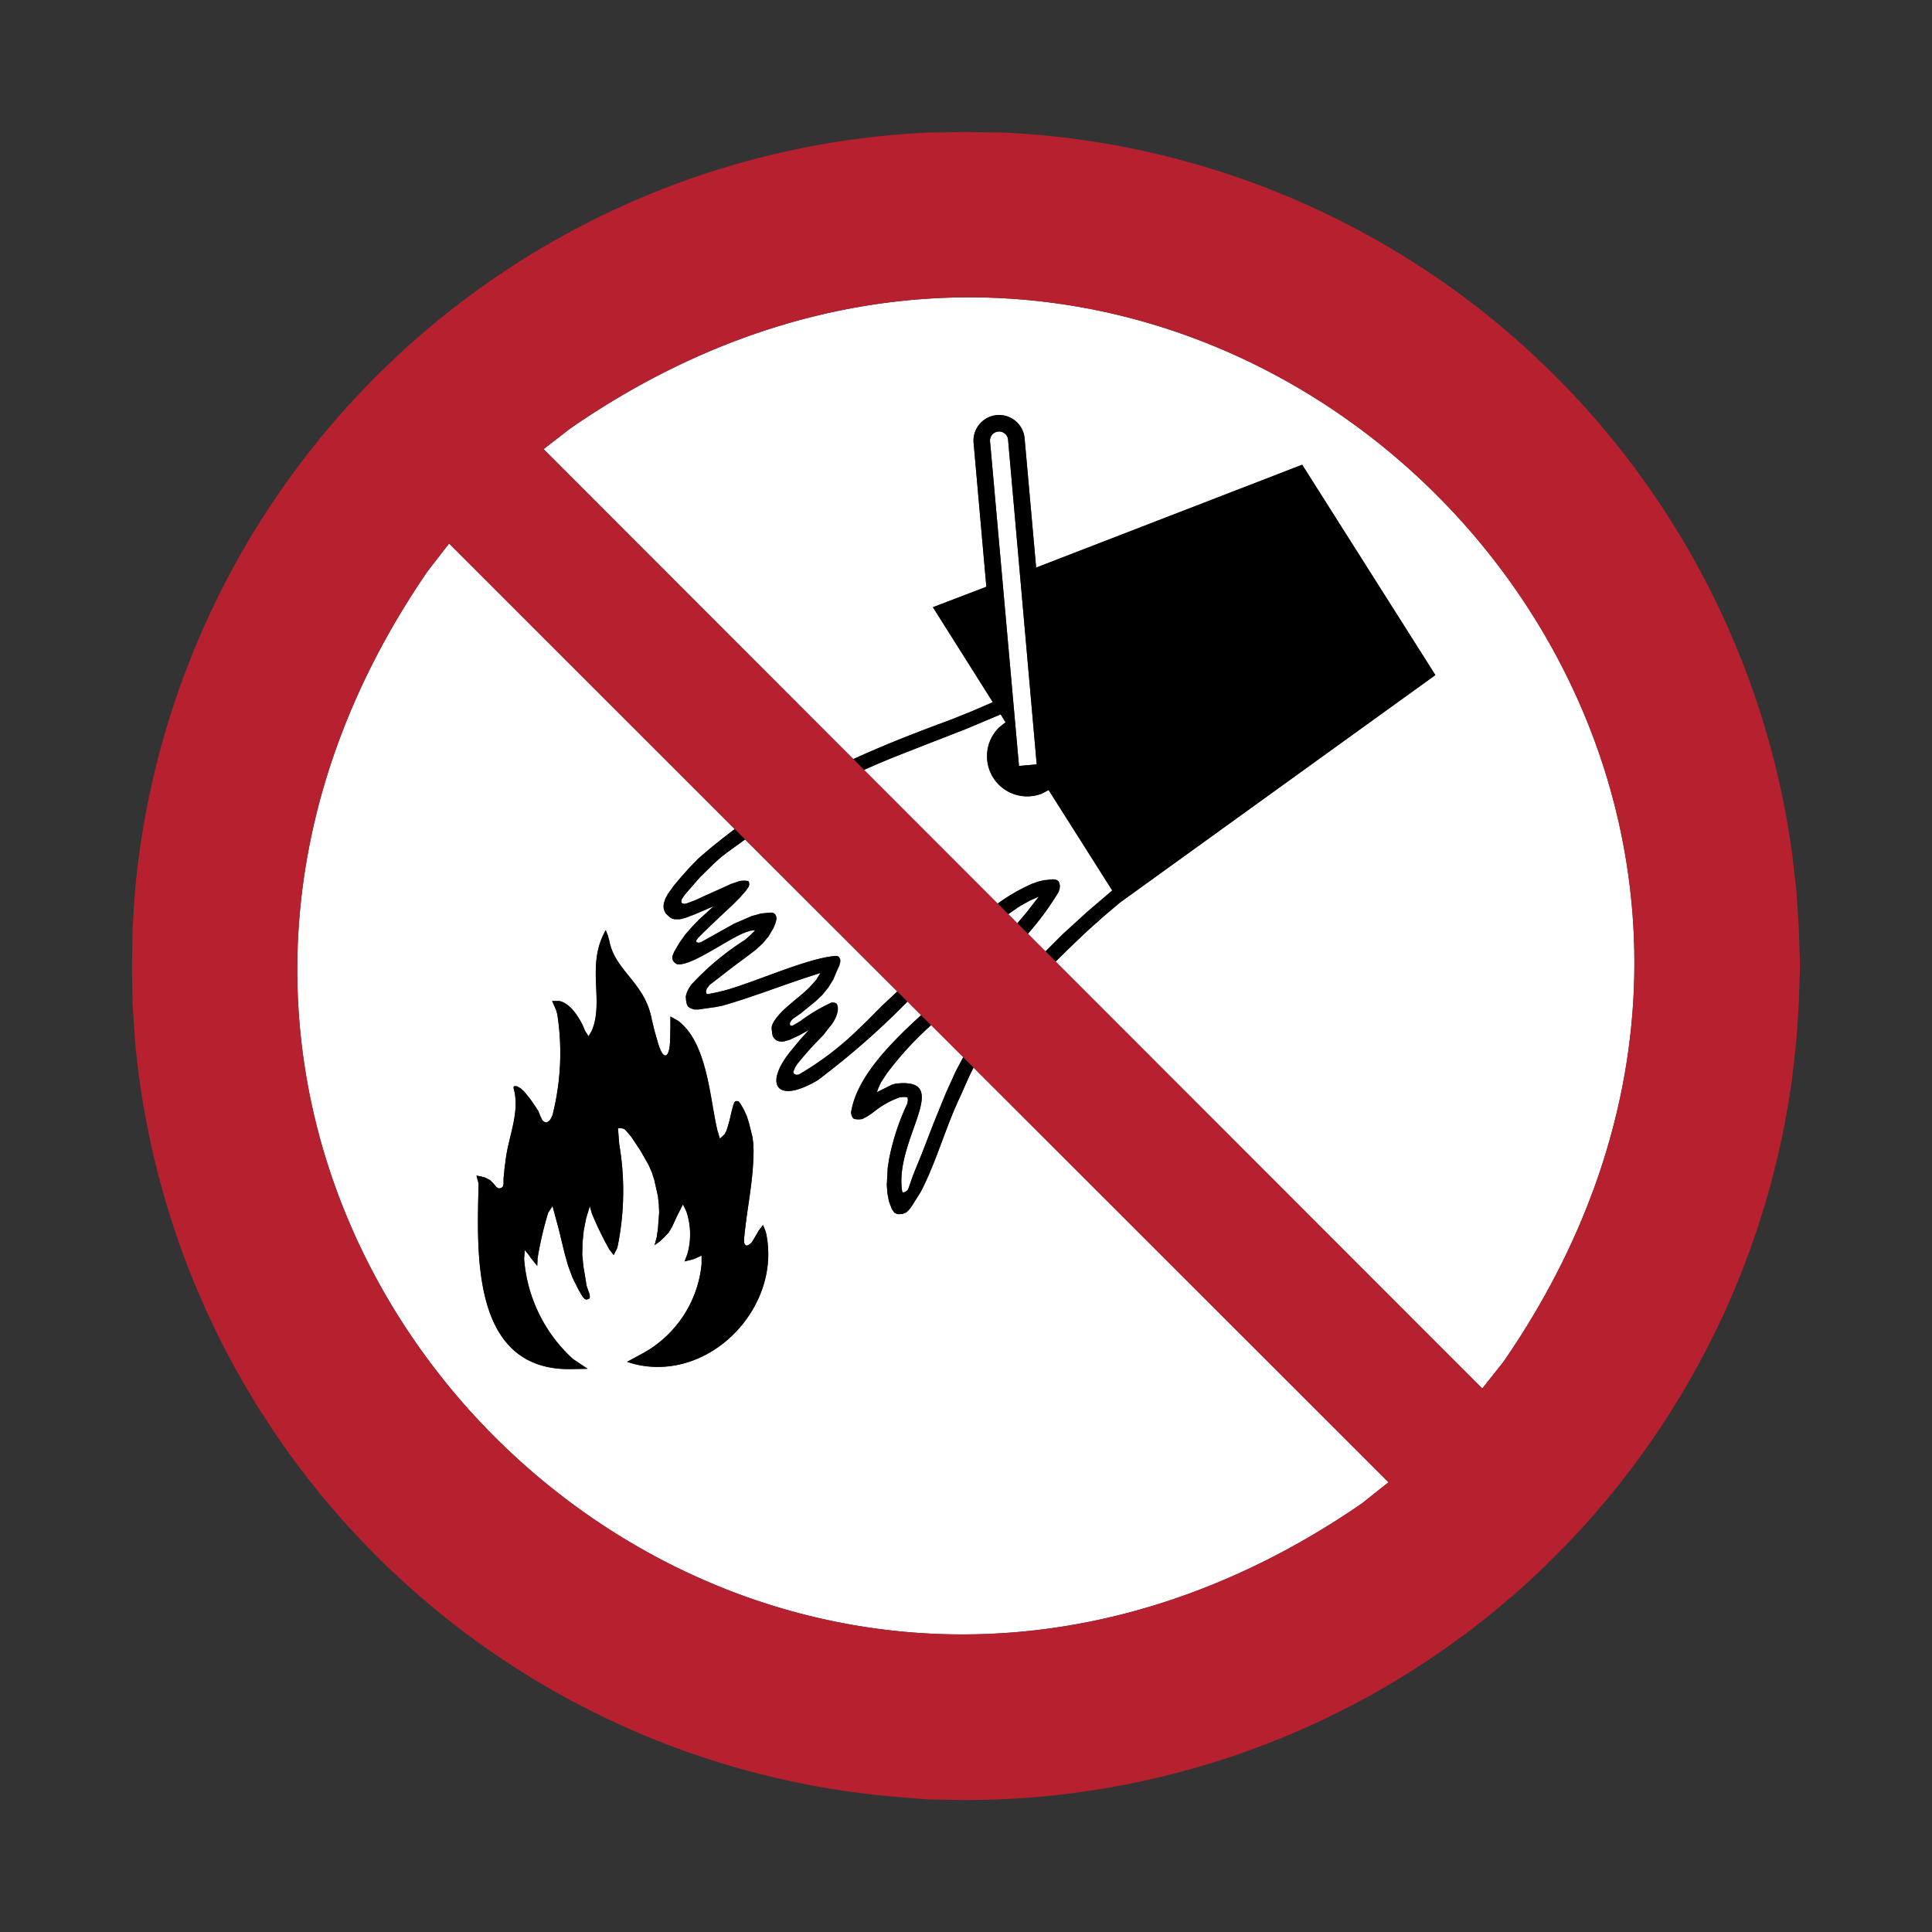 <?xml version="1.0" encoding="UTF-8"?>
<svg xmlns="http://www.w3.org/2000/svg" id="Layer_1" data-name="Layer 1" width="30mm" height="30mm" viewBox="0 0 85.039 85.039"><rect x="0" y="0" width="85.039" height="85.039" fill="#333333" stroke="none"/><title>ISO7010_P</title><path d="M43.575,19.392l1.277,14.321.78-.067L44.369,19.325A.4.4,0,0,0,43.575,19.392Z" style="fill:#fff"/><path d="M25.1,18.862l-1.172.906L37.559,33.412c1.352-.619,2.773-1.176,4.309-1.741L42.8,31.3l.9-.39-2.635-4.178,2.353-.9-.564-6.368a1.127,1.127,0,0,1,2.244-.2l.511,5.724,11.71-4.528,5.863,9.257L49.29,39.732l-.713.605-.7.618c-.476.447-.95.9-1.415,1.366L65.244,61.115l.932-1.173C85.342,32.161,52.858-.326,25.1,18.862Z" style="fill:#fff"/><path d="M45.727,39.463l-.391.175-.389.215c-.2.12-.377.257-.566.385l.4.4.394-.464Z" style="fill:#fff"/><path d="M39.031,47.255l-.255.39-.1.215-.08.215.645-.322.175-.054c2.628-.3-.1,2.5.3,4.769l.026.014H39.8l.081-.041.067-.053.041-.081.067-.188.121-.349.134-.336.269-.658.525-1.357.551-1.344.3-.658c.129-.307.294-.59.447-.881l-1.414-1.413A14.436,14.436,0,0,0,39.031,47.255Z" style="fill:#fff"/><path d="M47.851,40.135l1.1-.94-2.8-4.42-.31.161a1.768,1.768,0,0,1-1.855-2.929l.269-.215-.215-.349-1.56.658-1.559.605-1.573.618c-.448.18-.886.37-1.32.563l5.882,5.886A8.2,8.2,0,0,1,45.43,38.9l.27-.094.269-.067c.187.011.519-.126.645.094l.04.148-.013.134-.041.135A12.435,12.435,0,0,1,45.243,41.1l.773.774.759-.759Z" style="fill:#fff"/><path d="M31.731,37.73l-.31.282-.605.592-.551.631-.134.161-.121.175-.027.107.013.054.027.04.054.014h.054l.107-.027.39-.148L31,39.436l.78-.349.377-.174.4-.135.2-.013.121.013.04.014.027.04.013.107-.026.095-.121.174-.283.323-.3.3-.618.578-.605.578-.3.3-.067.094-.027.041.027.053.094.027.108-.027,1.465-.819.78-.336.4-.108.43-.04.094.013.081.054.054.108.013.107-.053.2-.081.2-.215.363-.269.322-.309.282-.336.256-.673.5-.658.51-.35.269-.121.161-.04.107.013.108.041.028h.053l.121-.028.215-.04.39-.094c1.3-.349,3.769-1.48,4.935-1.518l.08.04.054.094.013.108-.053.2-.094.2-.162.389-.215.35-.269.335-.3.283-.658.537-.35.242-.067.08-.054.094v.054l.013.054.054.013h.054l.188-.107.175-.108a7.509,7.509,0,0,1,1.358-.806h.107l.095.041c.2.288-.113.844-.31,1.048l-.255.335-.3.31-.282.3-.283.323-.268.322L35,46.973l-.081.2.013.054.027.04.094.04.108-.013a13.2,13.2,0,0,0,2.447-1.827l.6-.578.592-.6.618-.577.074-.071-6.7-6.692-.732.529Z" style="fill:#fff"/><path d="M42.647,47.4l-.376.847c-.654,1.371-1.059,2.9-1.748,4.218l-.39.618-.107.148-.134.134-.162.067-.188.014-.094-.027-.081-.04-.107-.148-.135-.349-.067-.363-.027-.363.04-.739.054-.362a10.307,10.307,0,0,1,.807-2.472l.013-.054.014-.108-.014-.121-.094-.013h-.134L39.6,48.3a3.937,3.937,0,0,0-1.076.592l-.175.134-.188.121-.2.107-.107.013H37.74l-.121-.013-.054-.026-.026-.027-.054-.108-.027-.107c.212-1.471,1.567-2.924,3.085-4.3l-.6-.6a34.448,34.448,0,0,1-3.572,3.171l-.242.189-.148.107c-1.816,1.074-2.384.166-1.143-1.33l.377-.457.39-.43-.417.229-.43.2-.229.068-.121.013-.121-.013-.108-.041-.094-.08-.067-.095-.027-.12-.027-.242.014-.108c.24-.64,1.24-1.238,1.694-1.733l.255-.282.189-.309L35.576,43c-1.229.4-2.576.93-3.8,1.276l-.282.054-.753.107h-.189l-.174-.067-.081-.054-.054-.08-.04-.189-.014-.188.054-.188.081-.161.107-.161a11.8,11.8,0,0,1,2.367-1.975l.242-.215.215-.215-.229.027-.2.067c-.707.253-2.194,1.36-2.891,1.411h-.121l-.094-.054-.081-.08-.04-.108V42.1l.081-.2.228-.39.256-.362.295-.336.31-.323.658-.6-.847.363-.43.161-.215.054h-.242l-.108-.027-.094-.054-.175-.161-.053-.094-.041-.108-.013-.121.013-.121.068-.215.107-.2.269-.376.336-.4.35-.39.376-.39c.538-.476,1.077-.9,1.617-1.31L19.768,23.924l-.932,1.2c-19.129,27.813,13.3,60.2,41.107,41.053l1.172-.932L42.85,46.991ZM27.912,60.032l-.309-.094.672-.363a5.039,5.039,0,0,0,2.609-3.937v-.375l-.363.16-.39.095.121-.309a3.156,3.156,0,0,0-.041-1.9l-.147-.3-.256.5-.229.5-.147.242-.189.2-.2.189-.229.161.094-.35.054-.362.054-.726L29,53.005l-.04-.362-.161-.712-.108-.336-.148-.336-.363-.632-.4-.6-.242-.282-.067-.054-.081-.027-.188-.013.054.7a12.237,12.237,0,0,1-.081,4.568l-.161.323-.189-.242a14.226,14.226,0,0,1-.78-1.612l-.08-.3-.162.524-.107.537-.054.538-.013.537.054.538.094.55.04.269.081.242.053.134.014.148-.027.054-.067.027L25.8,57.2l-.067-.027-.094-.107-.067-.108-.134-.241L25.2,56.23l-.188-.511L24.86,55.2l-.255-1.061-.282-1.048-.189.282a15.093,15.093,0,0,0-.47,2.016l-.014.335-.282-.349-.121-.175-.148-.174-.027.389a6.639,6.639,0,0,0,2.152,4.407l.645.43-.726.013c-4.444.077-4.138-5.184-4.074-8.168l-.094-.349.2.04.2.054.2.107.148.148.134.161.094.054.108-.014.081-.067.026-.094V51.89l.041-.43.054-.416c.125-1.035.642-2.092.349-3.144v-.054l.014-.04h.121l.174.094.162.148.269.336.241.349.108.175.081.2.094.2.081.067.094.027.094-.04.08-.081.095-.188a11.1,11.1,0,0,0,.215-4.447l-.054-.2-.175-.39h.3c.519.078.979.851,1.143,1.3l.161.255.148-.255c.518-1.27-.186-2.675.471-4.151l.134-.269.094.228.067.242c.243,1.325,1.576,1.838,1.869,3.466l.121.5.135.471c.264.941.539.7.551-.094l.013-.511v-.5l.336.188c1.3.977,1.4,3.434,1.735,4.837l.107.349.108-.094.107-.107.068-.135c.189-.528.2-.836.349-1.25l.04-.053.081-.013.067.013.095.121.147.269.121.268.094.3.148.591.041.295.013.3c-.007,1.436-.293,2.532-.417,3.923v.148l.027.08.054.054H32.9l.081-.04.108-.094.161-.269.148-.255.188-.242.121.3C34.454,57.5,31.255,60.869,27.912,60.032Z" style="fill:#fff"/><path d="M48.577,40.337l.713-.605L63.178,29.71l-5.863-9.257-11.71,4.528-.511-5.724a1.127,1.127,0,0,0-2.244.2l.564,6.368-2.353.9L43.7,30.905l-.9.39-.928.376c-1.536.565-2.957,1.122-4.309,1.741l.475.475c.434-.193.872-.383,1.32-.563l1.573-.618,1.559-.605,1.56-.658.215.349-.269.215a1.768,1.768,0,0,0,1.855,2.929l.31-.161,2.8,4.42-1.1.94-1.076.981-.759.759.446.446c.465-.464.939-.919,1.415-1.366Zm-3.725-6.624L43.575,19.392a.4.4,0,0,1,.794-.067l1.263,14.321Z"/><path d="M30.346,38.187l-.35.39-.336.4-.269.376-.107.2-.068.215-.013.121.013.121.041.108.053.094.175.161.094.054.108.027h.242l.215-.054.43-.161.847-.363-.658.6-.31.323-.295.336-.256.362-.228.39-.081.2V42.2l.04.108.081.08.094.054h.121c.7-.051,2.184-1.158,2.891-1.411l.2-.067.229-.027-.215.215-.242.215a11.8,11.8,0,0,0-2.367,1.975l-.107.161-.081.161-.054.188.014.188.04.189.054.08.081.054.174.067h.189l.753-.107.282-.054C33,43.927,34.347,43.4,35.576,43l.538-.175-.189.309-.255.282c-.454.5-1.454,1.093-1.694,1.733l-.014.108.027.242.027.12.067.095.094.08.108.041.121.013.121-.013.229-.068.43-.2.417-.229-.39.43-.377.457c-1.241,1.5-.673,2.4,1.143,1.33l.148-.107.242-.189a34.448,34.448,0,0,0,3.572-3.171l-.446-.446-.074.071-.618.577-.592.6-.6.578A13.2,13.2,0,0,1,35.159,47.3l-.108.013-.094-.04-.027-.04-.013-.054.081-.2.121-.174.268-.322.283-.323.282-.3.3-.31.255-.335c.2-.2.514-.76.31-1.048l-.095-.041h-.107a7.509,7.509,0,0,0-1.358.806l-.175.108-.188.107h-.054l-.054-.013-.013-.054v-.054l.054-.094.067-.08.35-.242.658-.537.3-.283.269-.335.215-.35.162-.389.094-.2.053-.2-.013-.108-.054-.094-.08-.04c-1.166.038-3.631,1.169-4.935,1.518l-.39.094-.215.04-.121.028h-.053l-.041-.028-.013-.108.04-.107.121-.161.35-.269.658-.51.673-.5.336-.256.309-.282.269-.322.215-.363.081-.2.053-.2-.013-.107-.054-.108-.081-.054-.094-.013-.43.04-.4.108-.78.336-1.465.819-.108.027-.094-.027-.027-.053.027-.041.067-.094.3-.3.605-.578.618-.578.3-.3.283-.323.121-.174.026-.095-.013-.107-.027-.04-.04-.014-.121-.013-.2.013-.4.135-.377.174-.78.349-.376.175-.39.148-.107.027h-.054l-.054-.014L30,39.732l-.013-.054.027-.107.121-.175.134-.161.551-.631.605-.592.31-.282.336-.255.732-.529-.46-.459c-.54.407-1.079.834-1.617,1.31Z"/><path d="M46.641,39.114l.013-.134-.04-.148c-.126-.22-.458-.083-.645-.094l-.269.067-.27.094a8.2,8.2,0,0,0-1.514.874l.465.465c.189-.128.371-.265.566-.385l.389-.215.391-.175-.552.712-.394.464.462.462A12.435,12.435,0,0,0,46.6,39.249Z"/><path d="M37.458,48.989l.027.107.054.108.026.027.054.026.121.013h.108l.107-.013.2-.107.188-.121.175-.134A3.937,3.937,0,0,1,39.6,48.3l.121-.013h.134l.094.013.014.121-.014.108-.013.054a10.307,10.307,0,0,0-.807,2.472l-.054.362-.04.739.027.363.067.363.135.349.107.148.081.04.094.027.188-.014.162-.067.134-.134.107-.148.39-.618c.689-1.323,1.094-2.847,1.748-4.218l.376-.847.2-.412-.455-.455c-.153.291-.318.574-.447.881l-.3.658L41.1,49.419l-.525,1.357-.269.658-.134.336-.121.349-.067.188-.041.081-.067.053-.081.041h-.054l-.026-.014c-.4-2.27,2.332-5.074-.3-4.769l-.175.054-.645.322.08-.215.1-.215.255-.39a14.436,14.436,0,0,1,1.95-2.132l-.438-.437C39.025,46.065,37.67,47.518,37.458,48.989Z"/><path d="M33.586,53.919l-.188.242-.148.255-.161.269-.108.094-.081.04h-.067l-.054-.054-.027-.08v-.148c.124-1.391.41-2.487.417-3.923l-.013-.3-.041-.295-.148-.591-.094-.3-.121-.268L32.6,48.6l-.095-.121-.067-.013-.081.013-.04.053c-.151.414-.16.722-.349,1.25l-.068.135-.107.107-.108.094-.107-.349c-.339-1.4-.44-3.86-1.735-4.837l-.336-.188v.5l-.013.511c-.012.8-.287,1.035-.551.094l-.135-.471-.121-.5c-.293-1.628-1.626-2.141-1.869-3.466l-.067-.242-.094-.228-.134.269c-.657,1.476.047,2.881-.471,4.151l-.148.255-.161-.255c-.164-.452-.624-1.225-1.143-1.3h-.3l.175.39.054.2a11.1,11.1,0,0,1-.215,4.447l-.095.188-.08.081-.094.04-.094-.027-.081-.067-.094-.2-.081-.2-.108-.175-.241-.349-.269-.336-.162-.148-.174-.094h-.121l-.014.04V47.9c.293,1.052-.224,2.109-.349,3.144l-.054.416-.041.43v.242l-.026.094-.081.067-.108.014-.094-.054-.134-.161-.148-.148-.2-.107-.2-.054-.2-.04.094.349c-.064,2.984-.37,8.245,4.074,8.168l.726-.013-.645-.43a6.639,6.639,0,0,1-2.152-4.407l.027-.389.148.174.121.175.282.349.014-.335a15.093,15.093,0,0,1,.47-2.016l.189-.282.282,1.048L24.86,55.2l.148.524.188.511.243.484.134.241.067.108.094.107.067.027.068-.013.067-.027.027-.054-.014-.148-.053-.134-.081-.242-.04-.269-.094-.55-.054-.538.013-.537.054-.538.107-.537.162-.524.08.3a14.226,14.226,0,0,0,.78,1.612l.189.242.161-.323a12.237,12.237,0,0,0,.081-4.568l-.054-.7.188.013.081.027.067.054.242.282.4.6.363.632.148.336.108.336.161.712.04.362.014.363-.054.726-.054.362-.094.35.229-.161.2-.189.189-.2.147-.242.229-.5.256-.5.147.3a3.156,3.156,0,0,1,.041,1.9l-.121.309.39-.095.363-.16v.375a5.039,5.039,0,0,1-2.609,3.937l-.672.363.309.094c3.343.837,6.542-2.528,5.8-5.817Z"/><path d="M79.177,40.868l-.107-1.652-.186-1.625A36.728,36.728,0,0,0,44.171,5.835l-1.652-.026-1.651.026A36.765,36.765,0,0,0,5.942,39.216l-.107,1.652-.026,1.651.026,1.652L5.942,45.8A36.715,36.715,0,0,0,39.216,79.071l1.652.133,1.651.026A36.7,36.7,0,0,0,78.884,47.448L79.07,45.8l.107-1.625.053-1.652ZM59.943,66.176C32.138,85.324-.293,52.936,18.836,25.123l.932-1.2L32.339,36.487l.46.459,6.7,6.692.446.446.6.6.438.437L42.4,46.536l.455.455L61.115,65.244Zm6.233-6.234-.932,1.173L46.462,42.321l-.446-.446-.773-.774-.462-.462-.4-.4-.465-.465-5.882-5.886-.475-.475L23.924,19.768l1.172-.906C52.858-.326,85.342,32.161,66.176,59.942Z" style="fill:#b7202e"/><rect width="85.039" height="85.039" style="fill:none"/></svg>
